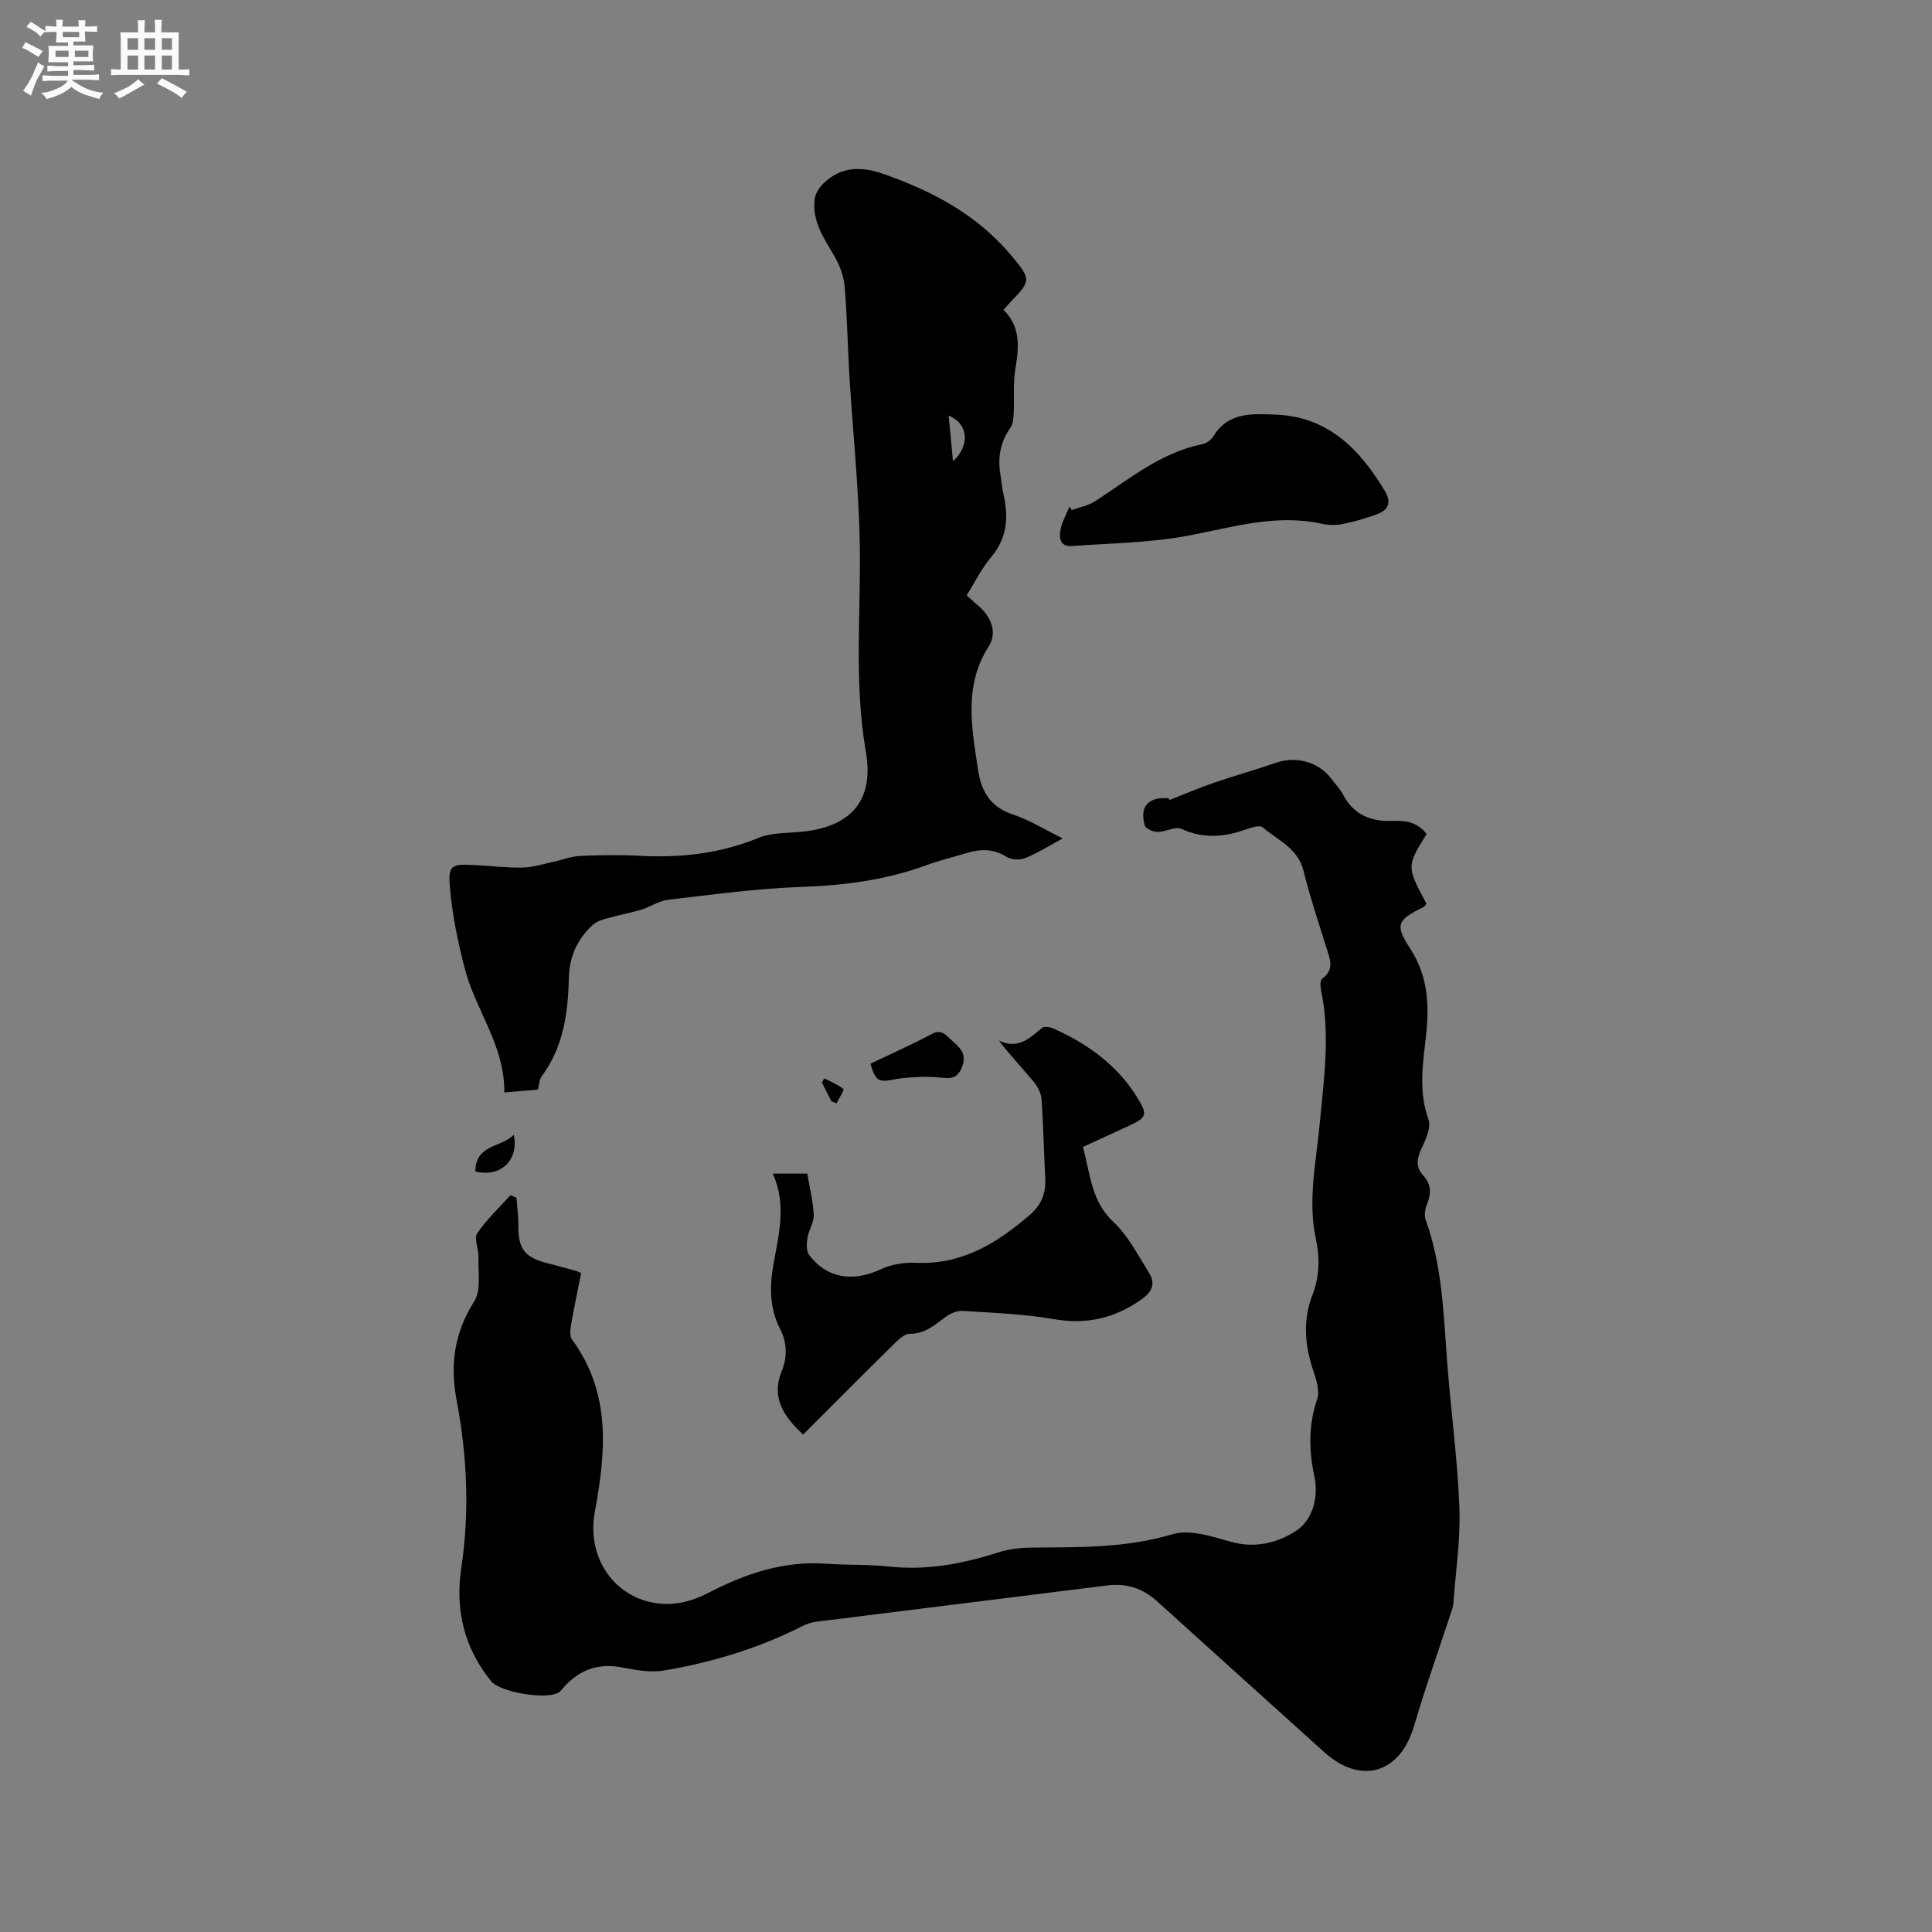 <svg enable-background="new 0 0 400 400" viewBox="0 0 400 400" xmlns="http://www.w3.org/2000/svg"><rect x="0" y="0" width="400" height="400" fill="#808080" stroke="none"/><path d="m6.8 9.5c.6.3 1.3.7 2.1 1.1-.4.4-.7.8-.9 1.2-.7-.4-1.3-.8-1.8-1.1s-1.1-.6-1.6-.8c.2-.4.5-.8.7-1.2.4.2.8.5 1.5.8zm.9 6.9c-.3.6-.5 1.1-.7 1.7s-.4 1.1-.6 1.7c-.6-.4-1.1-.7-1.6-1 .7-1 1.2-1.8 1.5-2.4.3-.5.6-1.1.8-1.7.3-.6.5-1.2.8-1.8.3.3.8.6 1.3.8-.7 1.3-1.2 2.2-1.5 2.7zm.1-11c.4.3 1 .7 1.7 1.1-.5.2-.8.6-1.1 1.1-.5-.6-1-1-1.4-1.2s-.9-.6-1.5-.8c.2-.4.5-.7.9-1.1.5.3.9.6 1.4.9zm10.5 13.1c1 .4 2 .6 3.1.7-.4.4-.7.8-.8 1.3-.9-.2-1.9-.6-3-.9-1-.4-2-.9-2.8-1.6-.5.4-1.1.9-1.9 1.3s-1.9.9-3.3 1.2c-.1-.3-.5-.8-1.1-1.3 1 0 2.1-.3 3.2-.8 1.2-.5 1.9-1 2.3-1.7h-3.2c-.4 0-1 0-2 .1v-1.2c1 0 1.7.1 2 .1h3.3v-1h-2.3c-.2 0-.9 0-2 .1v-1.2c1.2 0 1.9.1 2 .1h2.3v-.8h-4.1c0-.7.1-1.2.1-1.6 0-.5 0-1.1-.1-1.8h4.1v-.7h-2.5c0-.6.1-1.1.1-1.6v-.6h-.5c-.4 0-1 0-1.8.1v-1.3c1.2 0 1.9.1 2.1.1h.2c0-.3 0-.8-.1-1.4h1.4c0 .6-.1 1-.1 1.4h3.4c0-.4 0-.8-.1-1.3h1.5c0 .4-.1.9-.1 1.3.7 0 1.5 0 2.5-.1v1.2c-1 0-1.8-.1-2.5-.1v.6c0 .3 0 .8.1 1.5h-2.5v.8h4.1c0 .7-.1 1.3-.1 1.8s0 1 .1 1.5h-4.1v.8h1.4c.8 0 1.8 0 2.9-.1v1.2c-1 0-1.9-.1-2.8-.1h-1.5v1h3.2c.3 0 1 0 2.1-.1v1.2c-1.1 0-1.8-.1-2.1-.1h-3.4l-.1.1c1.4 1 2.4 1.5 3.4 1.9zm-4.1-6.7v-1.3h-2.7v1.3zm2.2-4.1v-1.1h-3.4v1.1zm1.9 4.1v-1.3h-2.8v1.3z" fill="#fafafb"/><path d="m37 6.7v2.3 5.4c1 0 1.8 0 2.2-.1v1.3c-.6 0-1.5-.1-2.5-.1h-11.9c-.7 0-1.3 0-1.8.1v-1.3c.5 0 1.1.1 2 .1v-5.2c0-1 0-1.8-.1-2.5h3.7c0-1.3 0-2.1-.1-2.5h1.5c0 .4-.1 1.3-.1 2.5h2.2c0-1.2 0-2.1-.1-2.6h1.5c0 .4-.1 1.3-.1 2.6zm-12.3 13.7c-.3-.4-.7-.8-1.1-1.1 1.1-.4 2.1-.9 2.9-1.3.8-.5 1.5-1 2.1-1.6.4.4.9.8 1.3 1.1-2.5 1.4-4.2 2.4-5.2 2.9zm3.9-10.1v-2.4h-2.2v2.4zm0 4.1v-2.9h-2.2v2.9zm3.5-4.1v-2.4h-2.2v2.4zm0 4.1v-2.9h-2.2v2.9zm.4 2.9 1-1.1c.6.3 1.4.7 2.5 1.3s2 1.1 2.7 1.5c-.4.4-.8.8-1.1 1.3-.8-.8-2.5-1.7-5.1-3zm3.1-7v-2.4h-2.1v2.4zm0 4.1v-2.9h-2.1v2.9z" fill="#fafafb"/><g fill="#000001"><path d="m242.16 165.62c3.03-1.19 6.02-2.47 9.09-3.53 4.3-1.48 8.68-2.7 12.97-4.18 4.14-1.43 8.8-.16 11.41 3.32.83 1.1 1.82 2.12 2.45 3.32 2.28 4.33 6.02 5.63 10.59 5.41 2.65-.13 5.01.47 6.69 2.71-4.15 6.71-4.15 6.71-.03 14.43-.17.21-.31.55-.56.67-5.37 2.65-6.12 3.58-2.85 8.55 4.18 6.35 3.98 12.98 3.13 19.86-.65 5.27-1.16 10.38.71 15.62.59 1.67-.63 4.21-1.51 6.12-.95 2.06-1.14 3.78.44 5.49 1.63 1.78 1.66 3.67.77 5.83-.41 1-.64 2.37-.29 3.33 3.37 9.31 3.69 19.05 4.4 28.77.75 10.24 2.18 20.45 2.58 30.71.26 6.63-.77 13.3-1.25 19.96-.04.62-.27 1.24-.47 1.84-2.57 7.82-5.35 15.58-7.66 23.48-2.87 9.81-10.94 12.31-18.58 5.45-11.58-10.42-23.13-20.88-34.7-31.32-2.92-2.63-6.3-3.71-10.25-3.21-20.08 2.52-40.16 4.99-60.24 7.51-1.01.13-2.05.48-2.97.95-9.05 4.59-18.67 7.48-28.61 9.16-2.81.47-5.89-.13-8.76-.67-4.96-.93-8.87.62-12.1 4.3-.27.31-.51.68-.85.89-2.49 1.59-12.14.01-14.01-2.3-5.61-6.9-7.5-14.77-6.19-23.52 1.75-11.65 1.19-23.25-.99-34.79-1.38-7.27-.43-13.9 3.67-20.36 1.47-2.32.76-6.09.87-9.2.06-1.64-.98-3.79-.26-4.86 1.93-2.88 4.55-5.31 6.89-7.91.42.18.83.37 1.25.55.14 2.01.4 4.03.39 6.04-.02 4.44 1.34 6.28 5.71 7.41 2.05.53 4.09 1.09 6.13 1.65.29.08.57.22 1.15.45-.71 3.59-1.47 7.18-2.09 10.79-.17.97-.31 2.3.19 2.98 8.12 11.06 7.05 23.24 4.73 35.69-1.64 8.83 3.28 16.74 11.35 18.65 4.32 1.03 8.39.09 12.28-1.93 7.63-3.96 15.57-6.62 24.35-5.98 4.33.32 8.7.12 13.01.59 7.76.85 15.14-.57 22.47-2.91 2.27-.73 4.77-1.01 7.17-1.02 9.73-.08 19.37.11 28.96-2.76 3.56-1.07 8.15.43 12.05 1.55 5.09 1.45 9.88.2 13.66-2.34 3.36-2.26 4.59-6.95 3.67-11.24-1.16-5.43-1.22-10.61.59-15.95.57-1.67-.17-3.97-.79-5.82-1.77-5.27-2.24-10.44-.19-15.75 1.45-3.74 1.56-7.61.71-11.56-1.73-8.06.07-16.05.81-24.04.86-9.18 2.19-18.31.26-27.5-.16-.76-.21-2.05.22-2.36 2.69-1.95 1.57-4.2.85-6.53-1.63-5.26-3.39-10.49-4.7-15.82-1.16-4.71-5.35-6.33-8.46-9.01-.62-.53-2.44.08-3.6.49-4.43 1.55-8.7 1.92-13.19-.15-1.29-.59-3.31.63-5 .62-.92-.01-2.46-.69-2.63-1.36-.58-2.21-.58-4.55 2.24-5.44.82-.26 1.76-.15 2.64-.21.1.12.19.26.28.39z"/><path d="m111.38 225.58c-2.35.2-4.65.4-6.97.6.15-9.54-5.82-16.84-8.09-25.32-1.49-5.58-2.66-11.33-3.17-17.08-.41-4.67.31-4.92 4.97-4.69 3.39.17 6.77.6 10.15.53 2.13-.04 4.25-.76 6.37-1.21 1.82-.39 3.62-1.11 5.46-1.2 4.13-.18 8.28-.24 12.4-.02 8.46.45 16.63-.47 24.56-3.72 2.46-1.01 5.38-.98 8.11-1.19 10.66-.81 15.91-6.16 14.1-16.61-2.55-14.71-.94-29.38-1.28-44.07-.26-11.2-1.43-22.39-2.12-33.58-.38-6.24-.46-12.5-1-18.73-.19-2.17-1.05-4.44-2.16-6.34-2.17-3.68-4.63-7.21-4.04-11.74.15-1.16.98-2.43 1.86-3.28 3.6-3.48 7.77-3.52 12.31-1.94 10.17 3.53 19.43 8.46 26.47 16.83 4.31 5.13 4.19 5.28-.36 9.99-.36.37-.69.78-1.19 1.35 3.57 3.48 3.22 7.64 2.48 12.07-.52 3.08-.21 6.29-.37 9.43-.05.99-.13 2.15-.67 2.9-2.1 2.96-2.66 6.17-2.08 9.66.22 1.36.32 2.75.63 4.08 1.1 4.74.8 9.07-2.55 13.05-1.96 2.32-3.32 5.14-5.07 7.93.93.82 1.77 1.56 2.61 2.3 2.53 2.25 3.75 5.44 1.96 8.25-5.19 8.15-3.52 16.66-2.26 25.28.68 4.64 2.5 7.97 7.32 9.54 3.36 1.1 6.44 3.06 10.27 4.94-2.97 1.6-5.28 3.07-7.78 4.07-1.1.44-2.87.35-3.85-.26-2.7-1.7-5.37-1.66-8.22-.8-2.84.85-5.73 1.56-8.51 2.57-8.34 3.06-16.93 4.15-25.8 4.46-9.19.32-18.35 1.59-27.5 2.65-1.93.22-3.71 1.48-5.62 2.06-2.28.69-4.65 1.11-6.95 1.76-1.06.3-2.24.64-3.02 1.35-3.23 2.9-4.91 6.63-5 10.96-.17 7.3-1.1 14.35-5.65 20.45-.49.69-.49 1.72-.75 2.72zm85.03-139.55c.32 3.34.59 6.28.9 9.49 3.53-3.3 3.26-7.72-.9-9.49z"/><path d="m166.28 297.01c-4.01-3.75-6.7-7.57-4.39-13.24 1.14-2.8 1.07-5.79-.37-8.6-2.22-4.34-2.21-8.78-1.36-13.54 1.09-6.1 2.72-12.3-.17-18.65h7.14c.5 2.94 1.22 5.73 1.34 8.55.07 1.55-1.03 3.12-1.29 4.73-.18 1.16-.28 2.73.34 3.56 3.63 4.86 9.13 5.67 14.8 2.98 2.19-1.04 4.92-1.46 7.37-1.35 9.55.43 16.85-4.15 23.64-10.02 2.21-1.91 3.24-4.36 3.08-7.34-.28-5.5-.39-11.02-.77-16.51-.09-1.24-.8-2.61-1.61-3.59-2.28-2.76-4.76-5.36-7.22-8.54 3.99 1.87 6.37-.49 8.92-2.63.45-.38 1.65-.19 2.34.11 7.1 3.17 13.25 7.58 17.39 14.3 2.23 3.62 1.96 4.14-1.74 5.86-3.07 1.42-6.14 2.82-9.52 4.38 1.54 5.45 1.62 11.11 6.3 15.5 3.08 2.89 5.12 6.93 7.41 10.59 1.3 2.08.72 3.81-1.43 5.35-5.55 3.99-11.43 5.39-18.28 4.21-6.22-1.07-12.59-1.32-18.91-1.71-1.2-.08-2.65.59-3.66 1.35-2.21 1.66-4.21 3.41-7.28 3.39-1.04 0-2.23 1.09-3.09 1.94-6.34 6.25-12.6 12.55-18.98 18.92z"/><path d="m221.91 105.6c1.62-.59 3.41-.91 4.82-1.83 7.08-4.58 13.63-10.09 22.24-11.82.83-.17 1.8-.87 2.24-1.61 3.08-5.13 8.21-4.66 12.93-4.49 10.78.4 17.37 7.13 22.56 15.77 1.35 2.25.91 3.87-1.41 4.76-2.34.9-4.78 1.6-7.23 2.1-1.42.29-3.01.26-4.43-.05-9.44-2.06-18.33.7-27.46 2.44-7.94 1.52-16.16 1.59-24.26 2.18-2.49.18-2.69-1.77-2.31-3.51.35-1.61 1.2-3.12 1.83-4.67.15.26.31.49.48.73z"/><path d="m180.21 220.23c4.36-2.08 8.61-3.97 12.71-6.15 2.02-1.07 2.91.23 4.05 1.25 1.59 1.42 3.23 2.72 2.29 5.36-.63 1.77-1.57 2.64-3.44 2.5-1.55-.12-3.1-.29-4.65-.24-2.07.07-4.18.16-6.2.56-3.06.61-3.68.32-4.76-3.28z"/><path d="m98.41 242.53c.04-5.6 5.33-4.91 7.98-7.6 1.06 5.37-2.82 8.91-7.98 7.6z"/><path d="m172.14 228.03c-.66-1.31-1.31-2.61-1.97-3.92.16-.28.32-.57.48-.85 1.36.7 2.82 1.28 3.99 2.22.19.15-.93 1.92-1.44 2.94-.36-.13-.71-.26-1.06-.39z"/></g></svg>